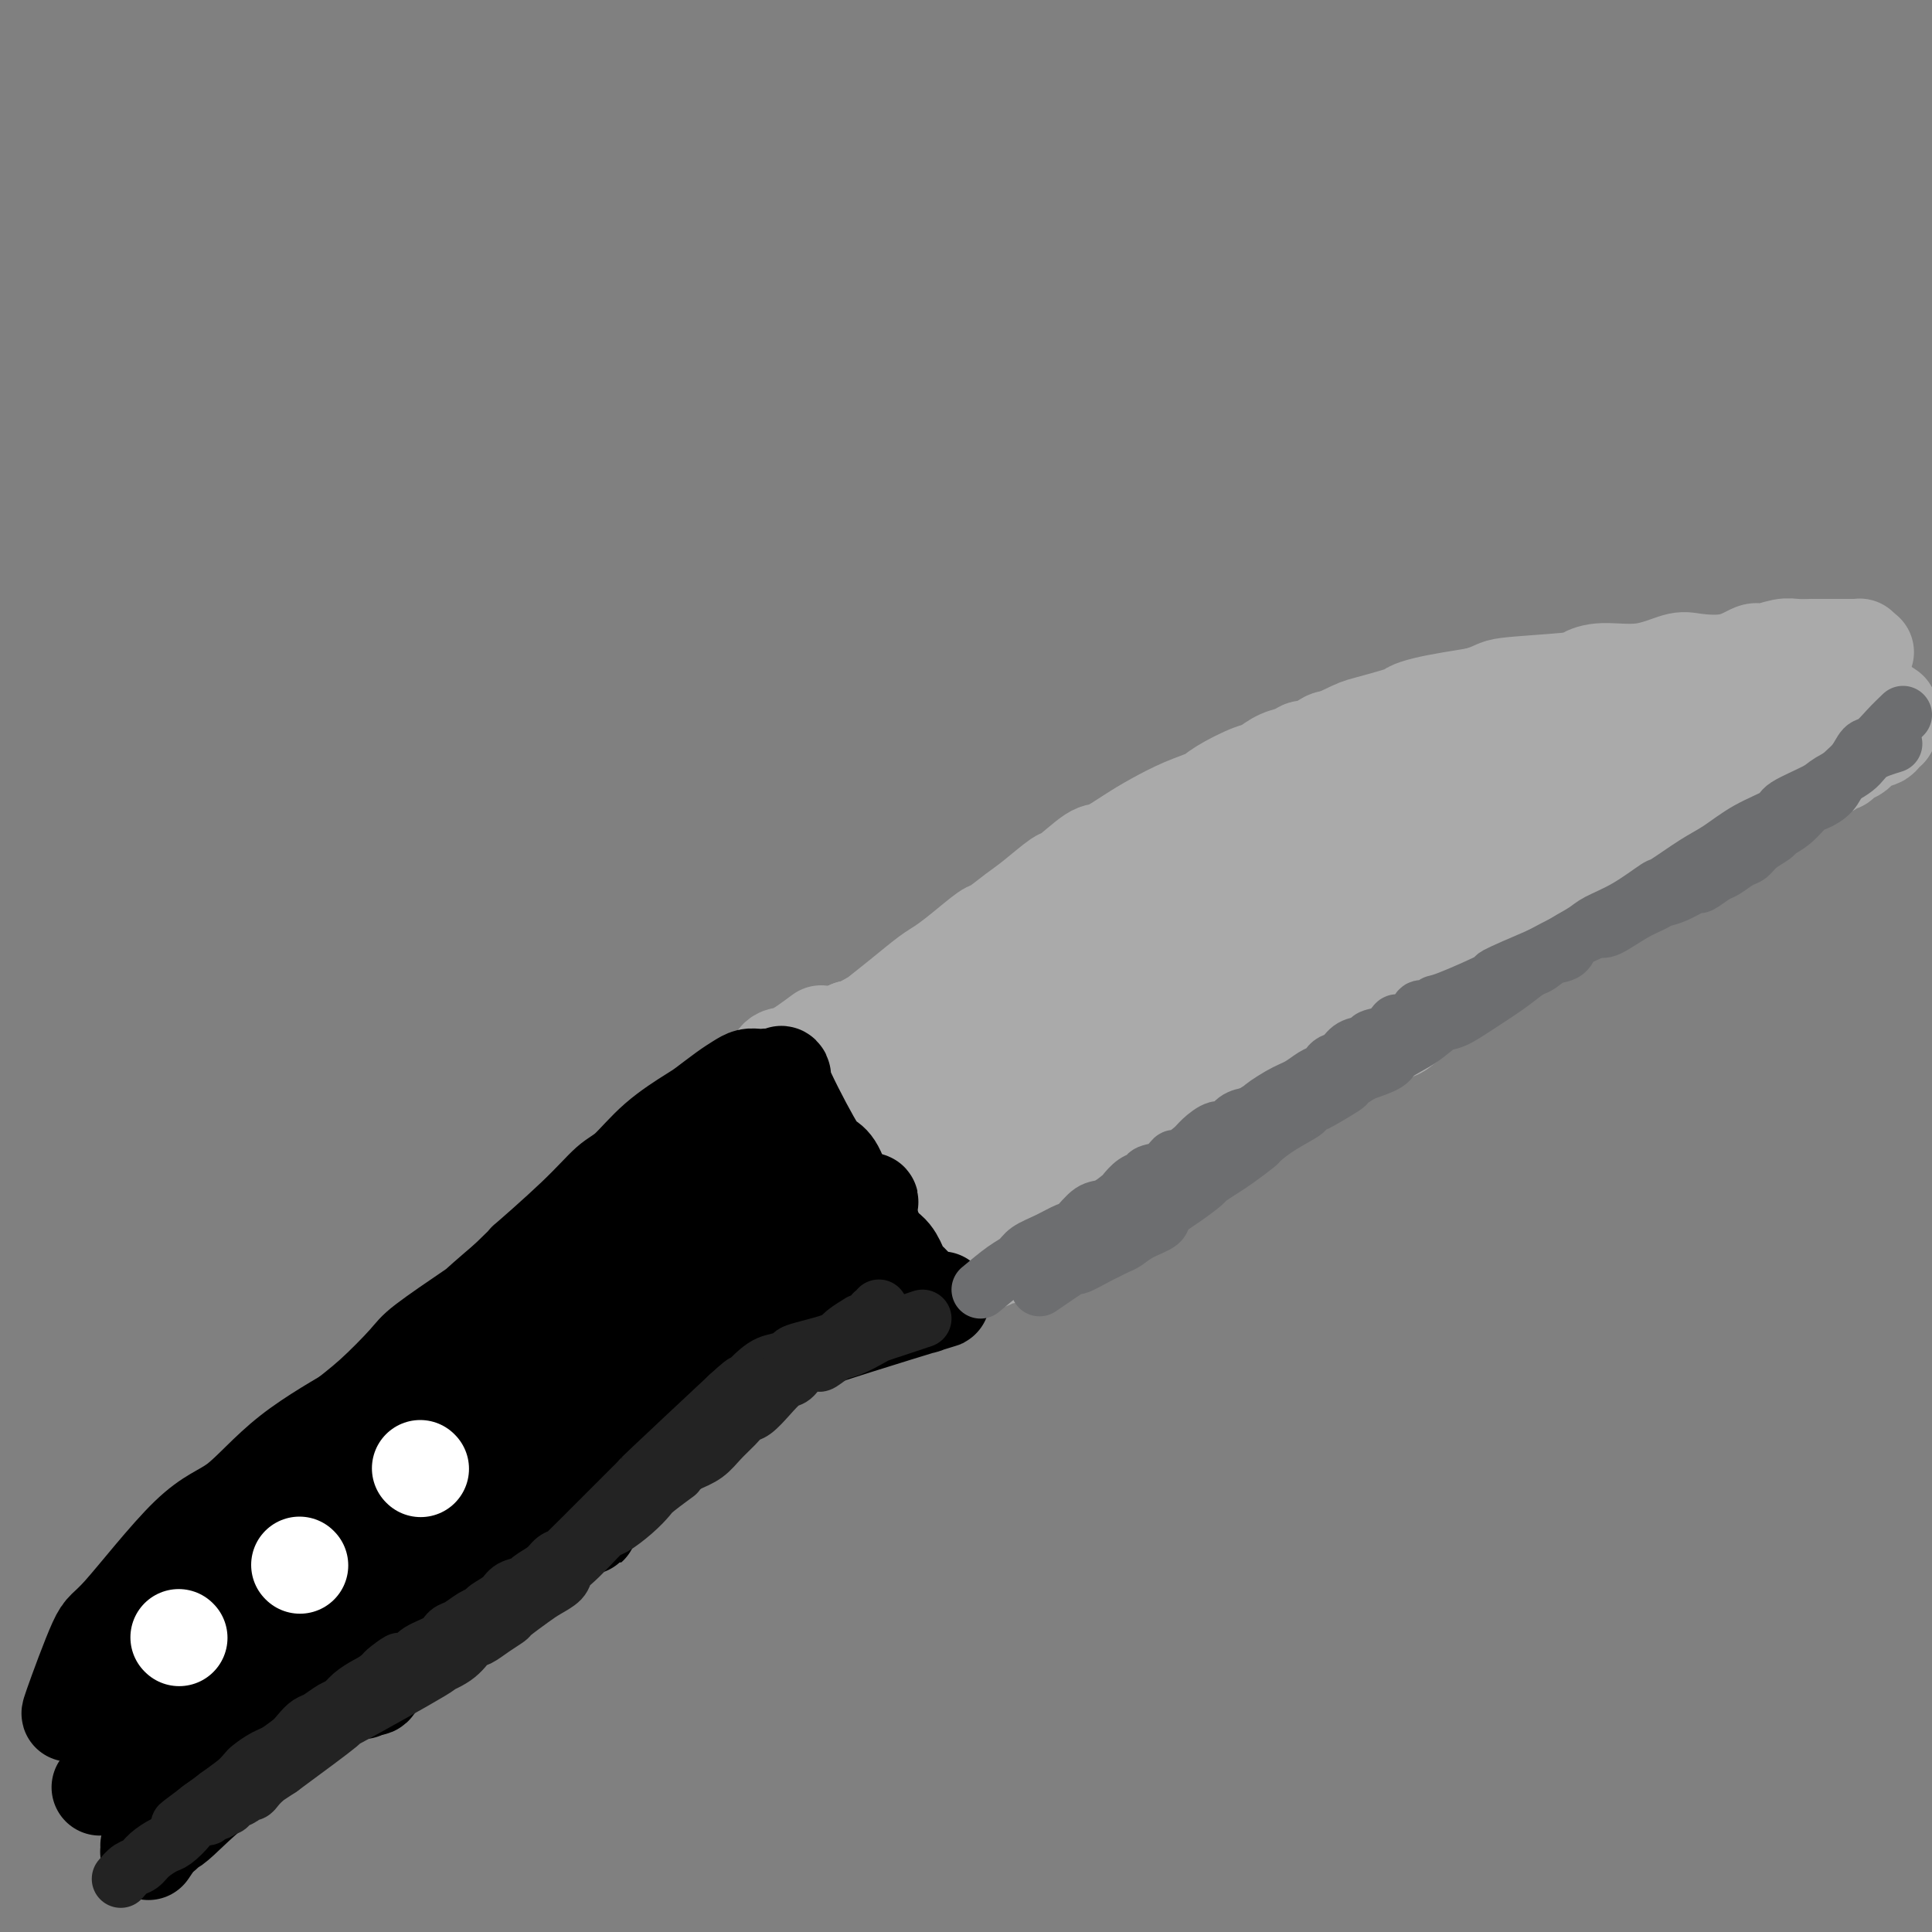 <svg viewBox='0 0 400 400' version='1.1' xmlns='http://www.w3.org/2000/svg' xmlns:xlink='http://www.w3.org/1999/xlink'><rect x="0" y="0" width="400" height="400" fill="#808080" stroke="none"/><g fill='none' stroke='#000000' stroke-width='20' stroke-linecap='round' stroke-linejoin='round'><path d='M235,182c-3.429,1.798 -6.859,3.596 -9,5c-2.141,1.404 -2.994,2.415 -6,4c-3.006,1.585 -8.166,3.744 -14,7c-5.834,3.256 -12.340,7.609 -16,10c-3.660,2.391 -4.472,2.820 -8,5c-3.528,2.180 -9.772,6.112 -16,10c-6.228,3.888 -12.442,7.731 -16,10c-3.558,2.269 -4.462,2.964 -9,6c-4.538,3.036 -12.710,8.412 -19,13c-6.290,4.588 -10.697,8.389 -16,13c-5.303,4.611 -11.503,10.034 -15,13c-3.497,2.966 -4.291,3.475 -7,6c-2.709,2.525 -7.332,7.066 -11,11c-3.668,3.934 -6.381,7.260 -8,9c-1.619,1.740 -2.146,1.895 -3,3c-0.854,1.105 -2.037,3.160 -3,5c-0.963,1.840 -1.708,3.464 -2,4c-0.292,0.536 -0.131,-0.015 0,0c0.131,0.015 0.231,0.597 0,1c-0.231,0.403 -0.794,0.629 -1,1c-0.206,0.371 -0.055,0.888 0,1c0.055,0.112 0.015,-0.180 0,0c-0.015,0.180 -0.004,0.833 0,1c0.004,0.167 0.001,-0.151 0,0c-0.001,0.151 -0.000,0.771 0,1c0.000,0.229 0.000,0.065 0,0c-0.000,-0.065 -0.000,-0.033 0,0'/><path d='M56,321c-0.898,2.376 -0.143,1.317 0,1c0.143,-0.317 -0.328,0.109 0,1c0.328,0.891 1.453,2.247 2,3c0.547,0.753 0.514,0.903 1,2c0.486,1.097 1.491,3.143 2,4c0.509,0.857 0.521,0.526 1,1c0.479,0.474 1.423,1.752 2,3c0.577,1.248 0.787,2.464 1,3c0.213,0.536 0.429,0.390 1,1c0.571,0.610 1.497,1.977 2,3c0.503,1.023 0.583,1.704 1,2c0.417,0.296 1.170,0.209 2,1c0.830,0.791 1.738,2.461 2,3c0.262,0.539 -0.122,-0.052 0,0c0.122,0.052 0.750,0.747 1,1c0.250,0.253 0.122,0.065 0,0c-0.122,-0.065 -0.239,-0.007 0,0c0.239,0.007 0.834,-0.037 1,0c0.166,0.037 -0.095,0.153 0,0c0.095,-0.153 0.548,-0.577 1,-1'/><path d='M76,349c2.063,1.230 1.722,-0.696 2,-2c0.278,-1.304 1.175,-1.987 3,-4c1.825,-2.013 4.579,-5.356 6,-7c1.421,-1.644 1.508,-1.591 3,-3c1.492,-1.409 4.387,-4.282 7,-7c2.613,-2.718 4.943,-5.281 8,-8c3.057,-2.719 6.840,-5.592 9,-7c2.160,-1.408 2.697,-1.349 5,-3c2.303,-1.651 6.373,-5.011 10,-8c3.627,-2.989 6.810,-5.605 11,-8c4.190,-2.395 9.386,-4.567 12,-6c2.614,-1.433 2.644,-2.127 5,-4c2.356,-1.873 7.036,-4.926 12,-8c4.964,-3.074 10.211,-6.171 13,-8c2.789,-1.829 3.118,-2.392 6,-4c2.882,-1.608 8.316,-4.263 13,-7c4.684,-2.737 8.619,-5.556 11,-7c2.381,-1.444 3.209,-1.511 5,-2c1.791,-0.489 4.547,-1.399 11,-4c6.453,-2.601 16.605,-6.892 21,-9c4.395,-2.108 3.034,-2.032 3,-2c-0.034,0.032 1.259,0.019 2,0c0.741,-0.019 0.930,-0.044 1,0c0.070,0.044 0.020,0.155 0,0c-0.020,-0.155 -0.010,-0.578 0,-1'/><path d='M255,230c6.656,-2.721 1.798,-0.523 0,0c-1.798,0.523 -0.534,-0.627 0,-1c0.534,-0.373 0.340,0.032 0,0c-0.340,-0.032 -0.826,-0.500 -1,-1c-0.174,-0.500 -0.037,-1.031 0,-2c0.037,-0.969 -0.028,-2.377 0,-3c0.028,-0.623 0.148,-0.460 0,-1c-0.148,-0.540 -0.564,-1.784 -1,-3c-0.436,-1.216 -0.892,-2.406 -1,-3c-0.108,-0.594 0.130,-0.592 0,-1c-0.130,-0.408 -0.630,-1.225 -1,-2c-0.370,-0.775 -0.610,-1.507 -1,-2c-0.390,-0.493 -0.931,-0.747 -1,-1c-0.069,-0.253 0.334,-0.504 0,-1c-0.334,-0.496 -1.406,-1.236 -2,-2c-0.594,-0.764 -0.709,-1.553 -1,-2c-0.291,-0.447 -0.756,-0.554 -1,-1c-0.244,-0.446 -0.265,-1.231 -1,-3c-0.735,-1.769 -2.182,-4.520 -3,-6c-0.818,-1.480 -1.008,-1.688 -1,-2c0.008,-0.312 0.212,-0.727 0,-1c-0.212,-0.273 -0.840,-0.402 -1,-1c-0.160,-0.598 0.149,-1.663 0,-2c-0.149,-0.337 -0.757,0.053 -1,0c-0.243,-0.053 -0.120,-0.550 0,-1c0.120,-0.450 0.238,-0.853 0,-1c-0.238,-0.147 -0.833,-0.040 -1,0c-0.167,0.040 0.095,0.011 0,0c-0.095,-0.011 -0.548,-0.006 -1,0'/><path d='M236,187c-2.725,-3.725 -2.037,-0.039 -3,2c-0.963,2.039 -3.578,2.431 -7,4c-3.422,1.569 -7.652,4.314 -10,6c-2.348,1.686 -2.816,2.314 -5,4c-2.184,1.686 -6.086,4.429 -11,8c-4.914,3.571 -10.839,7.969 -14,10c-3.161,2.031 -3.557,1.695 -7,4c-3.443,2.305 -9.935,7.249 -15,11c-5.065,3.751 -8.705,6.307 -14,10c-5.295,3.693 -12.245,8.524 -16,11c-3.755,2.476 -4.316,2.598 -7,5c-2.684,2.402 -7.493,7.082 -12,11c-4.507,3.918 -8.713,7.072 -11,9c-2.287,1.928 -2.657,2.630 -4,4c-1.343,1.370 -3.660,3.407 -5,5c-1.340,1.593 -1.701,2.742 -2,3c-0.299,0.258 -0.534,-0.376 -1,0c-0.466,0.376 -1.162,1.761 1,0c2.162,-1.761 7.182,-6.668 7,-7c-0.182,-0.332 -5.566,3.912 9,-7c14.566,-10.912 49.080,-36.978 64,-48c14.920,-11.022 10.245,-6.998 13,-8c2.755,-1.002 12.940,-7.028 21,-11c8.060,-3.972 13.994,-5.890 17,-7c3.006,-1.110 3.084,-1.411 5,-2c1.916,-0.589 5.670,-1.466 8,-2c2.330,-0.534 3.237,-0.724 1,1c-2.237,1.724 -7.619,5.362 -13,9'/><path d='M225,212c-5.804,3.627 -14.312,7.696 -17,9c-2.688,1.304 0.446,-0.155 -10,6c-10.446,6.155 -34.473,19.925 -45,26c-10.527,6.075 -7.556,4.453 -10,6c-2.444,1.547 -10.304,6.261 -16,10c-5.696,3.739 -9.229,6.503 -11,8c-1.771,1.497 -1.782,1.725 -2,2c-0.218,0.275 -0.644,0.595 -1,1c-0.356,0.405 -0.644,0.894 1,0c1.644,-0.894 5.219,-3.171 8,-5c2.781,-1.829 4.768,-3.210 10,-6c5.232,-2.790 13.709,-6.989 23,-12c9.291,-5.011 19.395,-10.835 25,-14c5.605,-3.165 6.710,-3.672 11,-6c4.290,-2.328 11.764,-6.476 18,-10c6.236,-3.524 11.232,-6.423 14,-8c2.768,-1.577 3.306,-1.833 4,-2c0.694,-0.167 1.544,-0.245 1,0c-0.544,0.245 -2.481,0.813 -7,3c-4.519,2.187 -11.622,5.993 -19,10c-7.378,4.007 -15.033,8.215 -23,13c-7.967,4.785 -16.245,10.148 -21,13c-4.755,2.852 -5.985,3.192 -10,6c-4.015,2.808 -10.813,8.084 -16,12c-5.187,3.916 -8.761,6.472 -11,8c-2.239,1.528 -3.141,2.027 -4,3c-0.859,0.973 -1.674,2.421 -2,3c-0.326,0.579 -0.163,0.290 0,0'/><path d='M115,288c-3.995,3.634 2.516,-0.281 10,-4c7.484,-3.719 15.941,-7.244 25,-12c9.059,-4.756 18.722,-10.744 24,-14c5.278,-3.256 6.172,-3.779 11,-7c4.828,-3.221 13.591,-9.139 21,-14c7.409,-4.861 13.464,-8.666 17,-11c3.536,-2.334 4.552,-3.198 7,-5c2.448,-1.802 6.328,-4.544 9,-6c2.672,-1.456 4.136,-1.628 3,-1c-1.136,0.628 -4.872,2.055 -9,4c-4.128,1.945 -8.648,4.409 -15,8c-6.352,3.591 -14.535,8.311 -19,11c-4.465,2.689 -5.213,3.349 -10,6c-4.787,2.651 -13.612,7.294 -21,12c-7.388,4.706 -13.338,9.477 -17,12c-3.662,2.523 -5.035,2.800 -8,5c-2.965,2.200 -7.520,6.324 -12,10c-4.480,3.676 -8.884,6.904 -10,8c-1.116,1.096 1.057,0.060 1,0c-0.057,-0.060 -2.344,0.855 1,-1c3.344,-1.855 12.318,-6.482 20,-11c7.682,-4.518 14.071,-8.929 21,-14c6.929,-5.071 14.398,-10.804 19,-14c4.602,-3.196 6.337,-3.857 11,-7c4.663,-3.143 12.256,-8.769 18,-13c5.744,-4.231 9.641,-7.066 12,-9c2.359,-1.934 3.179,-2.967 4,-4'/><path d='M228,217c10.209,-7.504 3.730,-2.764 1,-1c-2.730,1.764 -1.712,0.551 -3,1c-1.288,0.449 -4.883,2.560 -8,4c-3.117,1.440 -5.756,2.209 -12,5c-6.244,2.791 -16.094,7.605 -27,14c-10.906,6.395 -22.870,14.371 -30,19c-7.130,4.629 -9.428,5.909 -16,10c-6.572,4.091 -17.418,10.991 -26,17c-8.582,6.009 -14.899,11.126 -21,16c-6.101,4.874 -11.987,9.504 -15,12c-3.013,2.496 -3.153,2.859 -4,4c-0.847,1.141 -2.400,3.060 -3,4c-0.600,0.940 -0.247,0.902 0,1c0.247,0.098 0.389,0.333 1,0c0.611,-0.333 1.691,-1.235 3,-2c1.309,-0.765 2.845,-1.392 7,-4c4.155,-2.608 10.928,-7.196 15,-10c4.072,-2.804 5.443,-3.824 8,-6c2.557,-2.176 6.299,-5.507 15,-13c8.701,-7.493 22.362,-19.149 28,-24c5.638,-4.851 3.252,-2.896 2,-2c-1.252,0.896 -1.369,0.734 -2,1c-0.631,0.266 -1.774,0.961 -5,3c-3.226,2.039 -8.535,5.421 -14,10c-5.465,4.579 -11.086,10.354 -15,14c-3.914,3.646 -6.121,5.163 -10,9c-3.879,3.837 -9.429,9.995 -14,15c-4.571,5.005 -8.163,8.859 -10,11c-1.837,2.141 -1.918,2.571 -2,3'/><path d='M71,328c-8.178,8.614 -3.122,4.149 -2,3c1.122,-1.149 -1.691,1.018 0,0c1.691,-1.018 7.886,-5.220 14,-10c6.114,-4.780 12.146,-10.138 19,-16c6.854,-5.862 14.532,-12.227 19,-16c4.468,-3.773 5.728,-4.952 9,-8c3.272,-3.048 8.555,-7.963 12,-11c3.445,-3.037 5.052,-4.196 6,-5c0.948,-0.804 1.238,-1.254 1,-1c-0.238,0.254 -1.003,1.211 -2,2c-0.997,0.789 -2.227,1.408 -6,4c-3.773,2.592 -10.090,7.155 -17,13c-6.910,5.845 -14.413,12.970 -19,17c-4.587,4.030 -6.257,4.964 -11,9c-4.743,4.036 -12.559,11.173 -18,16c-5.441,4.827 -8.508,7.344 -10,9c-1.492,1.656 -1.409,2.451 -2,3c-0.591,0.549 -1.857,0.851 -2,1c-0.143,0.149 0.838,0.143 1,0c0.162,-0.143 -0.495,-0.423 4,-5c4.495,-4.577 14.141,-13.451 18,-17c3.859,-3.549 1.929,-1.775 0,0'/></g>
<g fill='none' stroke='#AAAAAA' stroke-width='20' stroke-linecap='round' stroke-linejoin='round'><path d='M239,177c1.181,-0.758 2.362,-1.516 3,-2c0.638,-0.484 0.734,-0.693 1,-1c0.266,-0.307 0.704,-0.711 1,-1c0.296,-0.289 0.451,-0.463 1,-1c0.549,-0.537 1.493,-1.439 2,-2c0.507,-0.561 0.577,-0.783 1,-1c0.423,-0.217 1.200,-0.429 2,-1c0.800,-0.571 1.623,-1.501 2,-2c0.377,-0.499 0.309,-0.566 1,-1c0.691,-0.434 2.141,-1.233 3,-2c0.859,-0.767 1.126,-1.500 2,-2c0.874,-0.500 2.356,-0.765 3,-1c0.644,-0.235 0.451,-0.439 1,-1c0.549,-0.561 1.841,-1.479 3,-2c1.159,-0.521 2.185,-0.646 3,-1c0.815,-0.354 1.417,-0.939 2,-1c0.583,-0.061 1.145,0.401 2,0c0.855,-0.401 2.002,-1.664 3,-2c0.998,-0.336 1.846,0.256 3,0c1.154,-0.256 2.616,-1.359 4,-2c1.384,-0.641 2.692,-0.821 4,-1'/><path d='M286,150c4.299,-1.592 1.047,-0.072 1,0c-0.047,0.072 3.113,-1.304 5,-2c1.887,-0.696 2.502,-0.712 4,-1c1.498,-0.288 3.880,-0.847 5,-1c1.120,-0.153 0.978,0.099 2,0c1.022,-0.099 3.210,-0.548 5,-1c1.790,-0.452 3.184,-0.906 4,-1c0.816,-0.094 1.056,0.172 2,0c0.944,-0.172 2.593,-0.782 4,-1c1.407,-0.218 2.573,-0.045 4,0c1.427,0.045 3.115,-0.040 4,0c0.885,0.040 0.967,0.203 2,0c1.033,-0.203 3.016,-0.772 5,-1c1.984,-0.228 3.970,-0.114 5,0c1.030,0.114 1.104,0.227 2,0c0.896,-0.227 2.613,-0.793 4,-1c1.387,-0.207 2.443,-0.056 4,0c1.557,0.056 3.614,0.018 4,0c0.386,-0.018 -0.900,-0.015 2,0c2.900,0.015 9.987,0.041 13,0c3.013,-0.041 1.953,-0.150 3,0c1.047,0.150 4.202,0.560 6,1c1.798,0.440 2.240,0.910 3,1c0.760,0.090 1.839,-0.200 3,0c1.161,0.200 2.404,0.889 3,1c0.596,0.111 0.545,-0.355 1,0c0.455,0.355 1.416,1.530 2,2c0.584,0.470 0.792,0.235 1,0'/><path d='M389,146c3.105,1.001 1.368,1.004 1,1c-0.368,-0.004 0.633,-0.015 1,0c0.367,0.015 0.098,0.056 0,0c-0.098,-0.056 -0.026,-0.207 0,0c0.026,0.207 0.007,0.774 0,1c-0.007,0.226 -0.002,0.112 0,0c0.002,-0.112 0.001,-0.223 0,0c-0.001,0.223 -0.000,0.778 0,1c0.000,0.222 0.000,0.111 0,0'/><path d='M391,149c0.309,0.405 0.083,-0.084 0,0c-0.083,0.084 -0.022,0.741 0,1c0.022,0.259 0.006,0.121 0,0c-0.006,-0.121 -0.002,-0.225 0,0c0.002,0.225 0.000,0.779 0,1c-0.000,0.221 -0.000,0.111 0,0'/><path d='M391,151c-0.016,0.310 -0.056,0.086 0,0c0.056,-0.086 0.208,-0.033 0,0c-0.208,0.033 -0.776,0.047 -1,0c-0.224,-0.047 -0.105,-0.153 0,0c0.105,0.153 0.197,0.566 0,1c-0.197,0.434 -0.682,0.890 -1,1c-0.318,0.110 -0.470,-0.125 -1,0c-0.530,0.125 -1.437,0.612 -2,1c-0.563,0.388 -0.781,0.678 -1,1c-0.219,0.322 -0.439,0.678 -1,1c-0.561,0.322 -1.463,0.611 -2,1c-0.537,0.389 -0.708,0.879 -1,1c-0.292,0.121 -0.706,-0.127 -1,0c-0.294,0.127 -0.469,0.630 -1,1c-0.531,0.370 -1.419,0.606 -2,1c-0.581,0.394 -0.855,0.947 -1,1c-0.145,0.053 -0.162,-0.393 -1,0c-0.838,0.393 -2.498,1.627 -3,2c-0.502,0.373 0.154,-0.113 -2,1c-2.154,1.113 -7.119,3.826 -9,5c-1.881,1.174 -0.680,0.810 -1,1c-0.320,0.190 -2.163,0.936 -6,3c-3.837,2.064 -9.668,5.447 -14,8c-4.332,2.553 -7.166,4.277 -10,6'/><path d='M330,187c-9.996,5.735 -4.485,2.073 -3,1c1.485,-1.073 -1.057,0.443 -2,1c-0.943,0.557 -0.289,0.154 -2,1c-1.711,0.846 -5.788,2.942 -9,5c-3.212,2.058 -5.559,4.080 -7,5c-1.441,0.920 -1.976,0.738 -3,1c-1.024,0.262 -2.536,0.967 -4,2c-1.464,1.033 -2.880,2.394 -4,3c-1.120,0.606 -1.942,0.458 -3,1c-1.058,0.542 -2.350,1.774 -4,3c-1.650,1.226 -3.659,2.446 -5,3c-1.341,0.554 -2.015,0.442 -3,1c-0.985,0.558 -2.280,1.785 -4,3c-1.720,1.215 -3.865,2.419 -5,3c-1.135,0.581 -1.261,0.539 -2,1c-0.739,0.461 -2.093,1.426 -3,2c-0.907,0.574 -1.367,0.757 -2,1c-0.633,0.243 -1.437,0.546 -2,1c-0.563,0.454 -0.883,1.060 -1,1c-0.117,-0.060 -0.032,-0.785 0,-1c0.032,-0.215 0.009,0.082 0,0c-0.009,-0.082 -0.005,-0.541 0,-1'/><path d='M262,224c-10.750,5.274 -3.625,-0.042 -1,-2c2.625,-1.958 0.750,-0.560 0,0c-0.750,0.560 -0.375,0.280 0,0'/><path d='M249,169c-1.163,1.108 -2.327,2.216 -4,3c-1.673,0.784 -3.856,1.243 -5,2c-1.144,0.757 -1.248,1.811 -3,3c-1.752,1.189 -5.153,2.513 -8,4c-2.847,1.487 -5.140,3.138 -8,5c-2.860,1.862 -6.286,3.934 -8,5c-1.714,1.066 -1.717,1.125 -3,2c-1.283,0.875 -3.848,2.565 -6,4c-2.152,1.435 -3.893,2.615 -6,4c-2.107,1.385 -4.582,2.974 -6,4c-1.418,1.026 -1.780,1.489 -3,2c-1.220,0.511 -3.300,1.069 -5,2c-1.700,0.931 -3.021,2.236 -4,3c-0.979,0.764 -1.616,0.986 -2,1c-0.384,0.014 -0.515,-0.182 -1,0c-0.485,0.182 -1.323,0.741 -2,1c-0.677,0.259 -1.193,0.217 -1,0c0.193,-0.217 1.097,-0.608 2,-1'/><path d='M176,213c-11.308,6.940 -3.078,2.288 1,0c4.078,-2.288 4.003,-2.214 5,-3c0.997,-0.786 3.066,-2.432 5,-4c1.934,-1.568 3.734,-3.059 5,-4c1.266,-0.941 1.998,-1.333 3,-2c1.002,-0.667 2.275,-1.608 4,-3c1.725,-1.392 3.902,-3.236 5,-4c1.098,-0.764 1.117,-0.450 2,-1c0.883,-0.550 2.632,-1.966 4,-3c1.368,-1.034 2.356,-1.686 4,-3c1.644,-1.314 3.944,-3.289 5,-4c1.056,-0.711 0.868,-0.157 2,-1c1.132,-0.843 3.586,-3.083 5,-4c1.414,-0.917 1.790,-0.511 3,-1c1.210,-0.489 3.255,-1.873 5,-3c1.745,-1.127 3.191,-1.997 5,-3c1.809,-1.003 3.980,-2.137 6,-3c2.020,-0.863 3.890,-1.454 5,-2c1.110,-0.546 1.461,-1.048 3,-2c1.539,-0.952 4.265,-2.353 6,-3c1.735,-0.647 2.477,-0.541 6,-2c3.523,-1.459 9.827,-4.485 13,-6c3.173,-1.515 3.214,-1.519 5,-2c1.786,-0.481 5.315,-1.438 7,-2c1.685,-0.562 1.524,-0.728 2,-1c0.476,-0.272 1.590,-0.650 3,-1c1.410,-0.350 3.117,-0.671 5,-1c1.883,-0.329 3.941,-0.664 6,-1'/><path d='M306,144c4.244,-1.332 3.353,-1.661 6,-2c2.647,-0.339 8.831,-0.687 12,-1c3.169,-0.313 3.324,-0.592 4,-1c0.676,-0.408 1.873,-0.944 4,-1c2.127,-0.056 5.183,0.370 8,0c2.817,-0.370 5.396,-1.534 7,-2c1.604,-0.466 2.232,-0.234 4,0c1.768,0.234 4.674,0.469 7,0c2.326,-0.469 4.071,-1.642 5,-2c0.929,-0.358 1.042,0.100 2,0c0.958,-0.100 2.760,-0.759 4,-1c1.240,-0.241 1.918,-0.065 3,0c1.082,0.065 2.566,0.017 3,0c0.434,-0.017 -0.184,-0.005 0,0c0.184,0.005 1.170,0.001 2,0c0.830,-0.001 1.504,-0.000 2,0c0.496,0.000 0.812,-0.001 1,0c0.188,0.001 0.246,0.003 1,0c0.754,-0.003 2.202,-0.011 3,0c0.798,0.011 0.946,0.041 1,0c0.054,-0.041 0.016,-0.155 0,0c-0.016,0.155 -0.008,0.577 0,1'/><path d='M385,135c2.478,0.108 0.675,-0.121 0,0c-0.675,0.121 -0.220,0.592 0,1c0.220,0.408 0.204,0.753 0,1c-0.204,0.247 -0.596,0.396 -1,1c-0.404,0.604 -0.819,1.664 -1,2c-0.181,0.336 -0.128,-0.054 -1,1c-0.872,1.054 -2.668,3.550 -4,5c-1.332,1.450 -2.200,1.855 -4,3c-1.800,1.145 -4.532,3.032 -7,5c-2.468,1.968 -4.671,4.017 -7,6c-2.329,1.983 -4.786,3.901 -6,5c-1.214,1.099 -1.187,1.378 -2,2c-0.813,0.622 -2.466,1.588 -4,3c-1.534,1.412 -2.950,3.271 -4,4c-1.050,0.729 -1.733,0.327 -3,1c-1.267,0.673 -3.118,2.419 -5,4c-1.882,1.581 -3.796,2.995 -5,4c-1.204,1.005 -1.700,1.601 -2,2c-0.300,0.399 -0.406,0.601 -5,4c-4.594,3.399 -13.676,9.994 -18,13c-4.324,3.006 -3.892,2.423 -5,3c-1.108,0.577 -3.758,2.314 -6,4c-2.242,1.686 -4.076,3.322 -5,4c-0.924,0.678 -0.938,0.398 -2,1c-1.062,0.602 -3.170,2.085 -5,3c-1.830,0.915 -3.380,1.261 -5,2c-1.620,0.739 -3.310,1.869 -5,3'/><path d='M273,222c-11.107,7.453 -3.373,2.087 -2,1c1.373,-1.087 -3.613,2.106 -7,4c-3.387,1.894 -5.173,2.489 -6,3c-0.827,0.511 -0.695,0.937 -2,2c-1.305,1.063 -4.048,2.763 -6,4c-1.952,1.237 -3.114,2.012 -5,3c-1.886,0.988 -4.495,2.189 -6,3c-1.505,0.811 -1.906,1.231 -3,2c-1.094,0.769 -2.880,1.887 -5,3c-2.120,1.113 -4.575,2.220 -6,3c-1.425,0.780 -1.820,1.232 -3,2c-1.180,0.768 -3.146,1.851 -5,3c-1.854,1.149 -3.596,2.364 -5,3c-1.404,0.636 -2.471,0.692 -3,1c-0.529,0.308 -0.520,0.868 -1,1c-0.480,0.132 -1.450,-0.162 -2,0c-0.550,0.162 -0.678,0.781 -1,1c-0.322,0.219 -0.836,0.039 -1,0c-0.164,-0.039 0.021,0.064 0,0c-0.021,-0.064 -0.250,-0.293 0,-1c0.250,-0.707 0.977,-1.891 1,-2c0.023,-0.109 -0.658,0.855 0,0c0.658,-0.855 2.657,-3.531 5,-6c2.343,-2.469 5.031,-4.731 9,-8c3.969,-3.269 9.218,-7.546 12,-10c2.782,-2.454 3.095,-3.084 6,-5c2.905,-1.916 8.401,-5.119 13,-8c4.599,-2.881 8.299,-5.441 12,-8'/><path d='M262,213c7.551,-5.318 4.929,-3.112 7,-4c2.071,-0.888 8.834,-4.869 14,-8c5.166,-3.131 8.736,-5.413 13,-8c4.264,-2.587 9.222,-5.478 12,-7c2.778,-1.522 3.374,-1.676 6,-3c2.626,-1.324 7.280,-3.820 11,-6c3.720,-2.180 6.505,-4.045 10,-6c3.495,-1.955 7.701,-4.001 10,-5c2.299,-0.999 2.691,-0.950 5,-2c2.309,-1.050 6.535,-3.198 10,-5c3.465,-1.802 6.170,-3.257 8,-4c1.830,-0.743 2.784,-0.773 4,-1c1.216,-0.227 2.694,-0.650 4,-1c1.306,-0.350 2.439,-0.627 3,-1c0.561,-0.373 0.548,-0.842 1,-1c0.452,-0.158 1.369,-0.003 2,0c0.631,0.003 0.976,-0.144 1,0c0.024,0.144 -0.275,0.580 -1,1c-0.725,0.420 -1.877,0.823 -1,0c0.877,-0.823 3.784,-2.874 -7,1c-10.784,3.874 -35.261,13.673 -46,18c-10.739,4.327 -7.742,3.181 -13,6c-5.258,2.819 -18.770,9.601 -26,13c-7.230,3.399 -8.177,3.415 -13,6c-4.823,2.585 -13.521,7.739 -21,12c-7.479,4.261 -13.740,7.631 -20,11'/><path d='M235,219c-13.822,7.113 -8.378,3.896 -10,5c-1.622,1.104 -10.311,6.531 -16,10c-5.689,3.469 -8.379,4.981 -11,6c-2.621,1.019 -5.172,1.544 -6,2c-0.828,0.456 0.067,0.842 0,1c-0.067,0.158 -1.094,0.088 -1,0c0.094,-0.088 1.311,-0.195 1,0c-0.311,0.195 -2.148,0.693 0,-1c2.148,-1.693 8.283,-5.578 12,-8c3.717,-2.422 5.016,-3.383 10,-7c4.984,-3.617 13.654,-9.892 23,-16c9.346,-6.108 19.369,-12.050 24,-15c4.631,-2.950 3.869,-2.907 11,-7c7.131,-4.093 22.153,-12.323 31,-17c8.847,-4.677 11.517,-5.802 14,-7c2.483,-1.198 4.778,-2.470 6,-3c1.222,-0.530 1.373,-0.319 5,-2c3.627,-1.681 10.732,-5.254 15,-7c4.268,-1.746 5.699,-1.666 -2,1c-7.699,2.666 -24.527,7.919 -33,11c-8.473,3.081 -8.591,3.991 -16,8c-7.409,4.009 -22.110,11.116 -30,15c-7.890,3.884 -8.970,4.546 -15,8c-6.030,3.454 -17.008,9.701 -26,15c-8.992,5.299 -15.996,9.649 -23,14'/><path d='M198,225c-18.313,9.959 -9.094,4.855 -9,5c0.094,0.145 -8.937,5.537 -13,8c-4.063,2.463 -3.159,1.995 -3,2c0.159,0.005 -0.426,0.483 0,0c0.426,-0.483 1.864,-1.926 3,-3c1.136,-1.074 1.969,-1.780 6,-5c4.031,-3.220 11.258,-8.956 18,-14c6.742,-5.044 12.997,-9.397 20,-14c7.003,-4.603 14.753,-9.457 19,-12c4.247,-2.543 4.992,-2.773 9,-5c4.008,-2.227 11.278,-6.449 18,-10c6.722,-3.551 12.895,-6.432 16,-8c3.105,-1.568 3.142,-1.823 6,-3c2.858,-1.177 8.538,-3.277 13,-5c4.462,-1.723 7.708,-3.071 11,-4c3.292,-0.929 6.632,-1.440 8,-2c1.368,-0.560 0.765,-1.167 3,-2c2.235,-0.833 7.308,-1.890 1,0c-6.308,1.890 -23.997,6.726 -32,9c-8.003,2.274 -6.319,1.986 -16,7c-9.681,5.014 -30.728,15.330 -44,22c-13.272,6.670 -18.769,9.693 -25,13c-6.231,3.307 -13.197,6.897 -19,10c-5.803,3.103 -10.442,5.718 -13,7c-2.558,1.282 -3.035,1.230 -5,2c-1.965,0.770 -5.419,2.363 -7,3c-1.581,0.637 -1.291,0.319 -1,0'/><path d='M162,226c-17.621,8.803 -4.674,2.309 0,0c4.674,-2.309 1.075,-0.433 0,0c-1.075,0.433 0.374,-0.579 1,-1c0.626,-0.421 0.428,-0.253 2,-1c1.572,-0.747 4.913,-2.411 10,-5c5.087,-2.589 11.920,-6.105 16,-8c4.080,-1.895 5.406,-2.170 10,-4c4.594,-1.830 12.457,-5.215 19,-8c6.543,-2.785 11.767,-4.971 17,-7c5.233,-2.029 10.474,-3.903 13,-5c2.526,-1.097 2.337,-1.418 4,-2c1.663,-0.582 5.179,-1.426 7,-2c1.821,-0.574 1.949,-0.878 2,-1c0.051,-0.122 0.026,-0.061 0,0'/><path d='M170,214c-2.244,1.664 -4.488,3.327 -6,4c-1.512,0.673 -2.293,0.355 -3,1c-0.707,0.645 -1.341,2.253 -2,3c-0.659,0.747 -1.343,0.633 -2,1c-0.657,0.367 -1.288,1.214 -2,2c-0.712,0.786 -1.504,1.512 -2,2c-0.496,0.488 -0.695,0.737 -1,1c-0.305,0.263 -0.716,0.541 -1,1c-0.284,0.459 -0.443,1.101 0,1c0.443,-0.101 1.486,-0.944 2,-1c0.514,-0.056 0.498,0.676 3,0c2.502,-0.676 7.522,-2.759 13,-5c5.478,-2.241 11.414,-4.639 15,-6c3.586,-1.361 4.821,-1.685 8,-3c3.179,-1.315 8.302,-3.619 12,-5c3.698,-1.381 5.970,-1.838 7,-2c1.030,-0.162 0.816,-0.030 1,0c0.184,0.030 0.766,-0.042 1,0c0.234,0.042 0.121,0.199 -2,2c-2.121,1.801 -6.251,5.246 -11,9c-4.749,3.754 -10.117,7.818 -13,10c-2.883,2.182 -3.282,2.484 -6,4c-2.718,1.516 -7.754,4.246 -10,6c-2.246,1.754 -1.701,2.531 -2,3c-0.299,0.469 -1.441,0.631 -2,1c-0.559,0.369 -0.535,0.946 0,1c0.535,0.054 1.581,-0.413 3,-1c1.419,-0.587 3.209,-1.293 5,-2'/><path d='M175,241c3.094,-1.663 6.830,-4.320 12,-7c5.170,-2.680 11.774,-5.384 15,-7c3.226,-1.616 3.075,-2.145 5,-3c1.925,-0.855 5.928,-2.037 8,-3c2.072,-0.963 2.213,-1.706 2,-2c-0.213,-0.294 -0.780,-0.139 -1,0c-0.220,0.139 -0.093,0.260 -2,2c-1.907,1.740 -5.849,5.097 -10,8c-4.151,2.903 -8.512,5.353 -11,7c-2.488,1.647 -3.105,2.492 -5,4c-1.895,1.508 -5.070,3.680 -7,5c-1.930,1.320 -2.617,1.790 -3,2c-0.383,0.210 -0.462,0.161 0,0c0.462,-0.161 1.465,-0.432 3,-1c1.535,-0.568 3.604,-1.432 7,-3c3.396,-1.568 8.120,-3.840 11,-5c2.880,-1.160 3.915,-1.207 6,-2c2.085,-0.793 5.220,-2.333 8,-4c2.780,-1.667 5.206,-3.460 5,-3c-0.206,0.460 -3.043,3.175 -5,5c-1.957,1.825 -3.034,2.760 -5,4c-1.966,1.240 -4.820,2.785 -8,5c-3.180,2.215 -6.688,5.099 -7,6c-0.312,0.901 2.570,-0.180 4,-1c1.430,-0.820 1.409,-1.377 3,-2c1.591,-0.623 4.796,-1.311 8,-2'/><path d='M208,244c4.255,-1.408 7.394,-2.430 9,-3c1.606,-0.570 1.680,-0.690 3,-1c1.320,-0.310 3.886,-0.810 5,-1c1.114,-0.190 0.777,-0.068 1,0c0.223,0.068 1.006,0.083 1,0c-0.006,-0.083 -0.800,-0.264 -1,0c-0.200,0.264 0.193,0.975 -1,2c-1.193,1.025 -3.974,2.365 -7,4c-3.026,1.635 -6.299,3.564 -9,5c-2.701,1.436 -4.829,2.379 -6,3c-1.171,0.621 -1.383,0.922 -2,1c-0.617,0.078 -1.639,-0.065 -2,0c-0.361,0.065 -0.061,0.340 1,0c1.061,-0.340 2.882,-1.293 4,-2c1.118,-0.707 1.532,-1.166 3,-2c1.468,-0.834 3.988,-2.043 6,-3c2.012,-0.957 3.516,-1.664 4,-2c0.484,-0.336 -0.050,-0.303 1,-1c1.050,-0.697 3.685,-2.123 1,-1c-2.685,1.123 -10.689,4.796 -14,6c-3.311,1.204 -1.930,-0.060 -3,0c-1.070,0.060 -4.591,1.446 -6,2c-1.409,0.554 -0.704,0.277 0,0'/></g>
<g fill='none' stroke='#000000' stroke-width='20' stroke-linecap='round' stroke-linejoin='round'><path d='M154,231c-2.393,1.696 -4.786,3.392 -6,4c-1.214,0.608 -1.248,0.128 -4,2c-2.752,1.872 -8.222,6.097 -11,8c-2.778,1.903 -2.863,1.483 -5,3c-2.137,1.517 -6.326,4.972 -10,8c-3.674,3.028 -6.834,5.629 -10,8c-3.166,2.371 -6.338,4.514 -10,7c-3.662,2.486 -7.814,5.317 -10,7c-2.186,1.683 -2.406,2.218 -4,4c-1.594,1.782 -4.562,4.810 -7,7c-2.438,2.190 -4.344,3.543 -6,5c-1.656,1.457 -3.060,3.020 -4,4c-0.940,0.980 -1.416,1.378 -2,2c-0.584,0.622 -1.275,1.469 -2,2c-0.725,0.531 -1.485,0.747 -2,1c-0.515,0.253 -0.783,0.542 -1,1c-0.217,0.458 -0.381,1.085 0,1c0.381,-0.085 1.306,-0.883 2,-1c0.694,-0.117 1.158,0.446 3,-1c1.842,-1.446 5.063,-4.901 7,-7c1.937,-2.099 2.591,-2.841 5,-5c2.409,-2.159 6.572,-5.735 10,-9c3.428,-3.265 6.122,-6.219 9,-9c2.878,-2.781 5.939,-5.391 9,-8'/><path d='M105,265c6.589,-6.345 3.060,-3.206 4,-4c0.940,-0.794 6.349,-5.519 10,-9c3.651,-3.481 5.543,-5.719 7,-7c1.457,-1.281 2.480,-1.607 4,-3c1.520,-1.393 3.538,-3.854 6,-6c2.462,-2.146 5.370,-3.976 7,-5c1.630,-1.024 1.983,-1.241 3,-2c1.017,-0.759 2.698,-2.060 4,-3c1.302,-0.940 2.226,-1.520 3,-2c0.774,-0.480 1.397,-0.859 2,-1c0.603,-0.141 1.186,-0.045 2,0c0.814,0.045 1.860,0.039 2,0c0.140,-0.039 -0.626,-0.113 0,0c0.626,0.113 2.643,0.411 3,0c0.357,-0.411 -0.945,-1.533 0,1c0.945,2.533 4.137,8.720 6,12c1.863,3.280 2.396,3.652 3,4c0.604,0.348 1.278,0.671 2,2c0.722,1.329 1.492,3.666 2,5c0.508,1.334 0.754,1.667 1,2'/><path d='M176,249c2.426,4.546 1.490,2.912 2,3c0.510,0.088 2.465,1.897 3,3c0.535,1.103 -0.351,1.500 0,2c0.351,0.500 1.938,1.102 3,2c1.062,0.898 1.599,2.091 2,3c0.401,0.909 0.667,1.535 1,2c0.333,0.465 0.733,0.768 1,1c0.267,0.232 0.399,0.391 1,1c0.601,0.609 1.670,1.668 2,2c0.330,0.332 -0.078,-0.064 0,0c0.078,0.064 0.642,0.587 1,1c0.358,0.413 0.509,0.717 0,1c-0.509,0.283 -1.678,0.547 0,0c1.678,-0.547 6.205,-1.903 0,0c-6.205,1.903 -23.140,7.067 -31,10c-7.860,2.933 -6.644,3.635 -5,3c1.644,-0.635 3.717,-2.607 -7,3c-10.717,5.607 -34.223,18.791 -44,24c-9.777,5.209 -5.825,2.441 -5,2c0.825,-0.441 -1.479,1.445 -4,3c-2.521,1.555 -5.261,2.777 -8,4'/><path d='M88,319c-12.276,7.541 -6.466,6.894 -5,7c1.466,0.106 -1.410,0.965 -3,2c-1.590,1.035 -1.893,2.247 -3,4c-1.107,1.753 -3.019,4.049 -4,5c-0.981,0.951 -1.031,0.558 -2,2c-0.969,1.442 -2.859,4.720 -4,6c-1.141,1.280 -1.535,0.562 -2,1c-0.465,0.438 -1.000,2.031 -2,3c-1.000,0.969 -2.464,1.313 -3,2c-0.536,0.687 -0.145,1.716 0,2c0.145,0.284 0.045,-0.178 0,0c-0.045,0.178 -0.034,0.997 0,1c0.034,0.003 0.093,-0.811 0,-1c-0.093,-0.189 -0.337,0.245 1,-1c1.337,-1.245 4.254,-4.170 8,-8c3.746,-3.830 8.319,-8.566 14,-14c5.681,-5.434 12.468,-11.566 14,-13c1.532,-1.434 -2.190,1.830 7,-6c9.190,-7.830 31.293,-26.753 41,-35c9.707,-8.247 7.017,-5.816 11,-8c3.983,-2.184 14.638,-8.981 19,-12c4.362,-3.019 2.431,-2.259 2,-2c-0.431,0.259 0.637,0.018 1,0c0.363,-0.018 0.021,0.187 0,0c-0.021,-0.187 0.280,-0.768 0,-1c-0.280,-0.232 -1.140,-0.116 -2,0'/><path d='M176,253c10.798,-9.513 -1.705,-1.296 -11,4c-9.295,5.296 -15.380,7.671 -19,9c-3.620,1.329 -4.776,1.612 -10,5c-5.224,3.388 -14.517,9.882 -22,15c-7.483,5.118 -13.154,8.861 -19,14c-5.846,5.139 -11.865,11.674 -15,15c-3.135,3.326 -3.386,3.442 -6,6c-2.614,2.558 -7.592,7.559 -10,10c-2.408,2.441 -2.248,2.324 -3,3c-0.752,0.676 -2.416,2.147 -3,3c-0.584,0.853 -0.086,1.089 0,1c0.086,-0.089 -0.238,-0.504 0,-1c0.238,-0.496 1.037,-1.072 3,-4c1.963,-2.928 5.089,-8.208 7,-11c1.911,-2.792 2.608,-3.094 5,-6c2.392,-2.906 6.479,-8.414 10,-13c3.521,-4.586 6.477,-8.250 10,-12c3.523,-3.750 7.615,-7.584 10,-10c2.385,-2.416 3.065,-3.413 5,-6c1.935,-2.587 5.127,-6.766 11,-12c5.873,-5.234 14.427,-11.525 18,-14c3.573,-2.475 2.164,-1.136 1,0c-1.164,1.136 -2.082,2.068 -3,3'/><path d='M135,252c-1.734,1.418 -5.070,3.464 -7,5c-1.930,1.536 -2.455,2.564 -4,4c-1.545,1.436 -4.108,3.282 -8,6c-3.892,2.718 -9.111,6.310 -12,8c-2.889,1.690 -3.448,1.478 -6,3c-2.552,1.522 -7.099,4.778 -11,8c-3.901,3.222 -7.157,6.411 -9,8c-1.843,1.589 -2.274,1.578 -4,3c-1.726,1.422 -4.749,4.276 -8,7c-3.251,2.724 -6.730,5.316 -10,8c-3.270,2.684 -6.330,5.459 -8,7c-1.670,1.541 -1.951,1.847 -3,3c-1.049,1.153 -2.868,3.153 -4,4c-1.132,0.847 -1.577,0.541 -2,1c-0.423,0.459 -0.824,1.685 -1,2c-0.176,0.315 -0.129,-0.279 0,0c0.129,0.279 0.338,1.431 1,2c0.662,0.569 1.775,0.555 2,1c0.225,0.445 -0.440,1.351 0,3c0.440,1.649 1.983,4.043 3,6c1.017,1.957 1.509,3.479 2,5'/><path d='M46,346c1.935,3.519 2.771,3.818 3,4c0.229,0.182 -0.150,0.248 0,1c0.150,0.752 0.830,2.190 1,3c0.170,0.810 -0.170,0.994 0,1c0.170,0.006 0.849,-0.164 1,0c0.151,0.164 -0.226,0.663 1,0c1.226,-0.663 4.056,-2.487 6,-4c1.944,-1.513 3.003,-2.714 7,-6c3.997,-3.286 10.930,-8.656 17,-13c6.070,-4.344 11.275,-7.661 16,-11c4.725,-3.339 8.969,-6.700 13,-10c4.031,-3.300 7.847,-6.540 10,-8c2.153,-1.460 2.642,-1.140 4,-2c1.358,-0.860 3.585,-2.901 5,-4c1.415,-1.099 2.017,-1.256 3,-2c0.983,-0.744 2.346,-2.076 3,-3c0.654,-0.924 0.599,-1.441 2,-3c1.401,-1.559 4.257,-4.160 5,-5c0.743,-0.840 -0.629,0.080 -2,1'/><path d='M141,285c-0.262,-1.028 -4.917,1.403 -8,3c-3.083,1.597 -4.593,2.362 -11,6c-6.407,3.638 -17.711,10.150 -27,16c-9.289,5.850 -16.563,11.038 -24,17c-7.437,5.962 -15.039,12.697 -19,16c-3.961,3.303 -4.283,3.174 -6,5c-1.717,1.826 -4.831,5.607 -7,8c-2.169,2.393 -3.393,3.397 -4,4c-0.607,0.603 -0.598,0.804 -1,1c-0.402,0.196 -1.216,0.385 -2,1c-0.784,0.615 -1.539,1.654 -1,1c0.539,-0.654 2.371,-3.001 1,-1c-1.371,2.001 -5.947,8.349 1,-3c6.947,-11.349 25.417,-40.395 33,-52c7.583,-11.605 4.280,-5.771 8,-7c3.720,-1.229 14.463,-9.523 21,-14c6.537,-4.477 8.868,-5.136 11,-6c2.132,-0.864 4.066,-1.932 6,-3'/><path d='M112,277c10.238,-6.685 12.835,-8.396 16,-10c3.165,-1.604 6.900,-3.101 10,-5c3.100,-1.899 5.565,-4.200 8,-6c2.435,-1.800 4.838,-3.099 6,-4c1.162,-0.901 1.081,-1.404 2,-2c0.919,-0.596 2.839,-1.284 4,-2c1.161,-0.716 1.565,-1.461 2,-2c0.435,-0.539 0.903,-0.873 1,-1c0.097,-0.127 -0.176,-0.045 0,0c0.176,0.045 0.800,0.055 1,0c0.200,-0.055 -0.024,-0.175 -1,0c-0.976,0.175 -2.703,0.646 -10,5c-7.297,4.354 -20.163,12.591 -23,14c-2.837,1.409 4.356,-4.009 -11,7c-15.356,11.009 -53.260,38.446 -69,50c-15.740,11.554 -9.315,7.226 -9,8c0.315,0.774 -5.482,6.650 -8,9c-2.518,2.350 -1.759,1.175 -1,0'/><path d='M30,338c-13.636,10.365 -4.227,2.778 -1,0c3.227,-2.778 0.273,-0.745 -1,0c-1.273,0.745 -0.866,0.203 -1,0c-0.134,-0.203 -0.809,-0.065 -1,0c-0.191,0.065 0.104,0.059 0,0c-0.104,-0.059 -0.606,-0.171 -1,0c-0.394,0.171 -0.679,0.623 -1,1c-0.321,0.377 -0.677,0.677 -1,1c-0.323,0.323 -0.614,0.667 0,0c0.614,-0.667 2.134,-2.347 0,-1c-2.134,1.347 -7.921,5.720 6,-7c13.921,-12.720 47.550,-42.534 61,-54c13.450,-11.466 6.720,-4.583 4,-2c-2.720,2.583 -1.430,0.868 2,-1c3.430,-1.868 9.000,-3.887 12,-5c3.000,-1.113 3.428,-1.318 5,-2c1.572,-0.682 4.286,-1.841 7,-3'/><path d='M120,265c6.105,-2.520 6.368,-2.321 8,-3c1.632,-0.679 4.632,-2.237 6,-3c1.368,-0.763 1.103,-0.729 2,-1c0.897,-0.271 2.956,-0.845 4,-1c1.044,-0.155 1.073,0.108 1,0c-0.073,-0.108 -0.249,-0.589 0,-1c0.249,-0.411 0.921,-0.752 -1,0c-1.921,0.752 -6.437,2.596 -12,5c-5.563,2.404 -12.174,5.367 -16,7c-3.826,1.633 -4.869,1.937 -8,4c-3.131,2.063 -8.351,5.887 -13,9c-4.649,3.113 -8.727,5.517 -11,7c-2.273,1.483 -2.742,2.045 -6,4c-3.258,1.955 -9.306,5.303 -14,9c-4.694,3.697 -8.033,7.742 -11,10c-2.967,2.258 -5.563,2.727 -10,7c-4.437,4.273 -10.717,12.349 -14,16c-3.283,3.651 -3.571,2.875 -5,6c-1.429,3.125 -4.000,10.149 -5,13c-1.000,2.851 -0.429,1.529 0,1c0.429,-0.529 0.714,-0.264 1,0'/><path d='M16,354c-0.377,2.166 0.682,0.580 1,0c0.318,-0.580 -0.104,-0.156 0,0c0.104,0.156 0.735,0.044 1,0c0.265,-0.044 0.165,-0.019 0,0c-0.165,0.019 -0.395,0.032 0,0c0.395,-0.032 1.415,-0.111 2,0c0.585,0.111 0.734,0.411 1,1c0.266,0.589 0.649,1.467 1,2c0.351,0.533 0.668,0.721 1,1c0.332,0.279 0.677,0.649 1,1c0.323,0.351 0.623,0.684 1,1c0.377,0.316 0.831,0.614 1,1c0.169,0.386 0.054,0.859 0,1c-0.054,0.141 -0.048,-0.049 0,0c0.048,0.049 0.136,0.336 0,1c-0.136,0.664 -0.496,1.704 1,1c1.496,-0.704 4.849,-3.151 1,0c-3.849,3.151 -14.898,11.901 1,0c15.898,-11.901 58.743,-44.451 74,-56c15.257,-11.549 2.924,-2.096 5,-3c2.076,-0.904 18.559,-12.167 25,-17c6.441,-4.833 2.840,-3.238 2,-3c-0.840,0.238 1.080,-0.881 3,-2'/><path d='M138,283c17.556,-12.687 5.946,-3.904 2,-1c-3.946,2.904 -0.227,-0.071 1,-1c1.227,-0.929 -0.036,0.188 0,0c0.036,-0.188 1.372,-1.682 -2,0c-3.372,1.682 -11.453,6.538 -20,13c-8.547,6.462 -17.558,14.530 -23,19c-5.442,4.470 -7.313,5.343 -11,9c-3.687,3.657 -9.191,10.097 -14,15c-4.809,4.903 -8.924,8.270 -11,10c-2.076,1.730 -2.113,1.822 -4,4c-1.887,2.178 -5.624,6.442 -7,8c-1.376,1.558 -0.391,0.409 -3,4c-2.609,3.591 -8.812,11.923 -11,15c-2.188,3.077 -0.360,0.900 0,0c0.360,-0.900 -0.746,-0.523 -1,0c-0.254,0.523 0.344,1.192 2,0c1.656,-1.192 4.369,-4.244 9,-8c4.631,-3.756 11.180,-8.216 15,-11c3.820,-2.784 4.910,-3.892 6,-5'/><path d='M66,354c6.963,-5.426 8.869,-6.990 13,-10c4.131,-3.010 10.487,-7.465 14,-10c3.513,-2.535 4.184,-3.148 7,-5c2.816,-1.852 7.778,-4.941 11,-7c3.222,-2.059 4.703,-3.088 6,-4c1.297,-0.912 2.410,-1.708 3,-2c0.590,-0.292 0.656,-0.081 1,0c0.344,0.081 0.965,0.031 1,0c0.035,-0.031 -0.515,-0.044 -1,0c-0.485,0.044 -0.906,0.145 -1,0c-0.094,-0.145 0.139,-0.534 -3,1c-3.139,1.534 -9.651,4.993 -16,9c-6.349,4.007 -12.537,8.561 -16,11c-3.463,2.439 -4.202,2.762 -7,5c-2.798,2.238 -7.654,6.390 -11,9c-3.346,2.610 -5.182,3.677 -7,5c-1.818,1.323 -3.619,2.901 -4,3c-0.381,0.099 0.658,-1.283 -4,3c-4.658,4.283 -15.011,14.230 -19,18c-3.989,3.770 -1.612,1.361 -1,1c0.612,-0.361 -0.539,1.325 -1,2c-0.461,0.675 -0.230,0.337 0,0'/></g>
<g fill='none' stroke='#FFFFFF' stroke-width='20' stroke-linecap='round' stroke-linejoin='round'><path d='M37,339c0.000,0.000 0.100,0.100 0.1,0.1'/><path d='M62,324c0.000,0.000 0.100,0.100 0.1,0.1'/><path d='M87,304c0.000,0.000 0.100,0.100 0.1,0.1'/></g>
<g fill='none' stroke='#6D6E70' stroke-width='12' stroke-linecap='round' stroke-linejoin='round'><path d='M203,267c1.810,-1.513 3.619,-3.026 5,-4c1.381,-0.974 2.333,-1.411 3,-2c0.667,-0.589 1.049,-1.332 2,-2c0.951,-0.668 2.470,-1.263 4,-2c1.530,-0.737 3.072,-1.616 4,-2c0.928,-0.384 1.242,-0.273 2,-1c0.758,-0.727 1.960,-2.293 3,-3c1.040,-0.707 1.918,-0.557 3,-1c1.082,-0.443 2.368,-1.481 3,-2c0.632,-0.519 0.609,-0.519 1,-1c0.391,-0.481 1.194,-1.443 2,-2c0.806,-0.557 1.615,-0.708 2,-1c0.385,-0.292 0.348,-0.725 1,-1c0.652,-0.275 1.994,-0.391 3,-1c1.006,-0.609 1.677,-1.712 2,-2c0.323,-0.288 0.299,0.240 1,0c0.701,-0.240 2.126,-1.248 3,-2c0.874,-0.752 1.195,-1.248 2,-2c0.805,-0.752 2.092,-1.758 3,-2c0.908,-0.242 1.437,0.281 2,0c0.563,-0.281 1.161,-1.366 2,-2c0.839,-0.634 1.920,-0.817 3,-1'/><path d='M259,231c9.215,-5.926 4.251,-2.739 3,-2c-1.251,0.739 1.209,-0.968 3,-2c1.791,-1.032 2.913,-1.390 4,-2c1.087,-0.610 2.140,-1.472 3,-2c0.860,-0.528 1.527,-0.723 2,-1c0.473,-0.277 0.750,-0.637 1,-1c0.250,-0.363 0.471,-0.727 1,-1c0.529,-0.273 1.367,-0.453 2,-1c0.633,-0.547 1.063,-1.461 2,-2c0.937,-0.539 2.381,-0.704 3,-1c0.619,-0.296 0.411,-0.722 1,-1c0.589,-0.278 1.974,-0.408 3,-1c1.026,-0.592 1.693,-1.646 2,-2c0.307,-0.354 0.253,-0.008 1,0c0.747,0.008 2.293,-0.323 3,-1c0.707,-0.677 0.574,-1.699 1,-2c0.426,-0.301 1.410,0.118 2,0c0.590,-0.118 0.785,-0.775 1,-1c0.215,-0.225 0.449,-0.019 3,-1c2.551,-0.981 7.417,-3.149 9,-4c1.583,-0.851 -0.119,-0.386 1,-1c1.119,-0.614 5.060,-2.307 9,-4'/><path d='M319,198c9.393,-5.048 2.875,-1.167 1,0c-1.875,1.167 0.893,-0.381 2,-1c1.107,-0.619 0.554,-0.310 0,0'/><path d='M394,148c-0.978,0.939 -1.957,1.878 -3,3c-1.043,1.122 -2.151,2.425 -3,3c-0.849,0.575 -1.439,0.420 -2,1c-0.561,0.580 -1.094,1.894 -2,3c-0.906,1.106 -2.184,2.005 -3,3c-0.816,0.995 -1.168,2.088 -2,3c-0.832,0.912 -2.143,1.644 -3,2c-0.857,0.356 -1.258,0.336 -2,1c-0.742,0.664 -1.823,2.013 -3,3c-1.177,0.987 -2.450,1.611 -3,2c-0.550,0.389 -0.378,0.542 -1,1c-0.622,0.458 -2.038,1.221 -3,2c-0.962,0.779 -1.470,1.576 -2,2c-0.530,0.424 -1.081,0.476 -2,1c-0.919,0.524 -2.206,1.520 -3,2c-0.794,0.480 -1.095,0.443 -2,1c-0.905,0.557 -2.415,1.707 -3,2c-0.585,0.293 -0.244,-0.271 -1,0c-0.756,0.271 -2.608,1.376 -4,2c-1.392,0.624 -2.323,0.767 -3,1c-0.677,0.233 -1.099,0.557 -2,1c-0.901,0.443 -2.281,1.004 -4,2c-1.719,0.996 -3.777,2.427 -5,3c-1.223,0.573 -1.612,0.286 -2,0'/><path d='M331,192c-6.133,2.887 -5.966,2.604 -6,3c-0.034,0.396 -0.269,1.471 -1,2c-0.731,0.529 -1.958,0.513 -3,1c-1.042,0.487 -1.898,1.476 -3,2c-1.102,0.524 -2.449,0.583 -4,1c-1.551,0.417 -3.307,1.191 -4,2c-0.693,0.809 -0.324,1.651 -1,2c-0.676,0.349 -2.398,0.203 -4,1c-1.602,0.797 -3.085,2.537 -4,3c-0.915,0.463 -1.262,-0.349 -2,0c-0.738,0.349 -1.866,1.861 -3,3c-1.134,1.139 -2.276,1.905 -3,2c-0.724,0.095 -1.032,-0.479 -2,0c-0.968,0.479 -2.595,2.013 -4,3c-1.405,0.987 -2.587,1.427 -4,2c-1.413,0.573 -3.055,1.279 -4,2c-0.945,0.721 -1.191,1.458 -2,2c-0.809,0.542 -2.180,0.888 -4,2c-1.820,1.112 -4.087,2.988 -4,3c0.087,0.012 2.528,-1.842 -2,1c-4.528,2.842 -16.027,10.381 -20,13c-3.973,2.619 -0.421,0.320 -1,1c-0.579,0.680 -5.290,4.340 -10,8'/><path d='M236,251c-7.167,5.000 -3.583,2.500 0,0'/><path d='M392,154c-1.913,0.586 -3.827,1.172 -5,2c-1.173,0.828 -1.606,1.898 -3,3c-1.394,1.102 -3.750,2.236 -5,3c-1.250,0.764 -1.394,1.156 -3,2c-1.606,0.844 -4.674,2.139 -6,3c-1.326,0.861 -0.909,1.289 -2,2c-1.091,0.711 -3.689,1.704 -6,3c-2.311,1.296 -4.335,2.896 -6,4c-1.665,1.104 -2.971,1.714 -5,3c-2.029,1.286 -4.782,3.250 -6,4c-1.218,0.750 -0.902,0.287 -2,1c-1.098,0.713 -3.610,2.604 -6,4c-2.390,1.396 -4.659,2.299 -6,3c-1.341,0.701 -1.753,1.201 -3,2c-1.247,0.799 -3.329,1.897 -5,3c-1.671,1.103 -2.930,2.212 -4,3c-1.070,0.788 -1.952,1.256 -3,2c-1.048,0.744 -2.263,1.763 -4,3c-1.737,1.237 -3.996,2.691 -6,4c-2.004,1.309 -3.752,2.472 -5,3c-1.248,0.528 -1.995,0.420 -3,1c-1.005,0.580 -2.270,1.846 -4,3c-1.730,1.154 -3.927,2.195 -5,3c-1.073,0.805 -1.021,1.373 -2,2c-0.979,0.627 -2.990,1.314 -5,2'/><path d='M282,222c-17.574,11.040 -6.510,4.640 -4,3c2.510,-1.640 -3.534,1.481 -6,3c-2.466,1.519 -1.353,1.436 -2,2c-0.647,0.564 -3.054,1.775 -5,3c-1.946,1.225 -3.433,2.465 -4,3c-0.567,0.535 -0.216,0.365 -1,1c-0.784,0.635 -2.705,2.074 -4,3c-1.295,0.926 -1.966,1.340 -3,2c-1.034,0.660 -2.431,1.566 -3,2c-0.569,0.434 -0.308,0.395 -1,1c-0.692,0.605 -2.335,1.854 -4,3c-1.665,1.146 -3.352,2.191 -4,3c-0.648,0.809 -0.257,1.383 -1,2c-0.743,0.617 -2.619,1.277 -4,2c-1.381,0.723 -2.266,1.509 -3,2c-0.734,0.491 -1.315,0.688 -2,1c-0.685,0.312 -1.474,0.739 -2,1c-0.526,0.261 -0.790,0.354 -2,1c-1.210,0.646 -3.366,1.843 -4,2c-0.634,0.157 0.252,-0.727 -1,0c-1.252,0.727 -4.644,3.065 -6,4c-1.356,0.935 -0.678,0.468 0,0'/></g>
<g fill='none' stroke='#232323' stroke-width='12' stroke-linecap='round' stroke-linejoin='round'><path d='M25,389c0.658,-0.777 1.316,-1.555 2,-2c0.684,-0.445 1.395,-0.559 2,-1c0.605,-0.441 1.105,-1.210 2,-2c0.895,-0.790 2.184,-1.602 3,-2c0.816,-0.398 1.159,-0.382 2,-1c0.841,-0.618 2.181,-1.869 3,-3c0.819,-1.131 1.116,-2.142 2,-3c0.884,-0.858 2.354,-1.563 3,-2c0.646,-0.437 0.468,-0.607 1,-1c0.532,-0.393 1.773,-1.010 3,-2c1.227,-0.990 2.440,-2.352 3,-3c0.560,-0.648 0.468,-0.583 1,-1c0.532,-0.417 1.689,-1.315 3,-2c1.311,-0.685 2.778,-1.157 4,-2c1.222,-0.843 2.200,-2.056 3,-3c0.800,-0.944 1.421,-1.618 2,-2c0.579,-0.382 1.118,-0.473 2,-1c0.882,-0.527 2.109,-1.489 3,-2c0.891,-0.511 1.445,-0.570 2,-1c0.555,-0.430 1.111,-1.231 2,-2c0.889,-0.769 2.111,-1.505 3,-2c0.889,-0.495 1.444,-0.747 2,-1'/><path d='M78,348c8.498,-6.744 3.243,-3.105 2,-2c-1.243,1.105 1.526,-0.324 3,-1c1.474,-0.676 1.654,-0.600 2,-1c0.346,-0.400 0.859,-1.277 2,-2c1.141,-0.723 2.912,-1.293 4,-2c1.088,-0.707 1.494,-1.551 2,-2c0.506,-0.449 1.112,-0.504 2,-1c0.888,-0.496 2.057,-1.432 3,-2c0.943,-0.568 1.661,-0.768 2,-1c0.339,-0.232 0.298,-0.495 1,-1c0.702,-0.505 2.145,-1.251 3,-2c0.855,-0.749 1.121,-1.500 2,-2c0.879,-0.500 2.371,-0.749 3,-1c0.629,-0.251 0.394,-0.503 1,-1c0.606,-0.497 2.053,-1.239 3,-2c0.947,-0.761 1.394,-1.540 2,-2c0.606,-0.460 1.371,-0.600 2,-1c0.629,-0.400 1.120,-1.060 1,-1c-0.120,0.060 -0.853,0.839 2,-2c2.853,-2.839 9.290,-9.297 12,-12c2.710,-2.703 1.691,-1.651 1,-1c-0.691,0.651 -1.055,0.900 2,-2c3.055,-2.900 9.527,-8.950 16,-15'/><path d='M151,289c5.366,-4.963 2.283,-1.370 2,-1c-0.283,0.370 2.236,-2.481 4,-4c1.764,-1.519 2.775,-1.705 4,-2c1.225,-0.295 2.666,-0.700 3,-1c0.334,-0.300 -0.438,-0.496 1,-1c1.438,-0.504 5.085,-1.315 7,-2c1.915,-0.685 2.097,-1.245 3,-2c0.903,-0.755 2.528,-1.705 3,-2c0.472,-0.295 -0.210,0.066 0,0c0.210,-0.066 1.310,-0.557 2,-1c0.690,-0.443 0.969,-0.837 1,-1c0.031,-0.163 -0.188,-0.096 0,0c0.188,0.096 0.782,0.222 1,0c0.218,-0.222 0.058,-0.791 0,-1c-0.058,-0.209 -0.016,-0.056 0,0c0.016,0.056 0.004,0.016 0,0c-0.004,-0.016 -0.002,-0.008 0,0'/><path d='M191,273c-1.010,0.336 -2.021,0.671 -3,1c-0.979,0.329 -1.927,0.650 -3,1c-1.073,0.350 -2.270,0.728 -3,1c-0.730,0.272 -0.992,0.436 -2,1c-1.008,0.564 -2.763,1.526 -4,2c-1.237,0.474 -1.956,0.460 -3,1c-1.044,0.540 -2.415,1.635 -3,2c-0.585,0.365 -0.386,0.001 -1,0c-0.614,-0.001 -2.041,0.360 -3,1c-0.959,0.640 -1.450,1.557 -2,2c-0.550,0.443 -1.158,0.411 -2,1c-0.842,0.589 -1.920,1.799 -3,3c-1.080,1.201 -2.164,2.394 -3,3c-0.836,0.606 -1.423,0.624 -2,1c-0.577,0.376 -1.144,1.111 -2,2c-0.856,0.889 -2.000,1.932 -3,3c-1.000,1.068 -1.857,2.162 -3,3c-1.143,0.838 -2.571,1.419 -4,2'/><path d='M142,303c-3.947,3.388 -1.814,1.857 -2,2c-0.186,0.143 -2.692,1.959 -4,3c-1.308,1.041 -1.417,1.307 -2,2c-0.583,0.693 -1.640,1.813 -3,3c-1.360,1.187 -3.023,2.439 -4,3c-0.977,0.561 -1.268,0.429 -2,1c-0.732,0.571 -1.904,1.844 -3,3c-1.096,1.156 -2.115,2.195 -3,3c-0.885,0.805 -1.635,1.375 -2,2c-0.365,0.625 -0.344,1.304 -1,2c-0.656,0.696 -1.988,1.407 -3,2c-1.012,0.593 -1.703,1.066 -3,2c-1.297,0.934 -3.201,2.329 -4,3c-0.799,0.671 -0.494,0.620 -1,1c-0.506,0.380 -1.825,1.193 -3,2c-1.175,0.807 -2.208,1.608 -3,2c-0.792,0.392 -1.344,0.373 -2,1c-0.656,0.627 -1.417,1.899 -3,3c-1.583,1.101 -3.988,2.033 -4,2c-0.012,-0.033 2.368,-1.029 -1,1c-3.368,2.029 -12.484,7.085 -16,9c-3.516,1.915 -1.433,0.690 -3,2c-1.567,1.310 -6.783,5.155 -12,9'/><path d='M58,366c-8.930,5.918 -3.755,2.212 -2,1c1.755,-1.212 0.090,0.071 -1,1c-1.090,0.929 -1.605,1.506 -2,2c-0.395,0.494 -0.669,0.907 -1,1c-0.331,0.093 -0.719,-0.134 -1,0c-0.281,0.134 -0.455,0.628 -1,1c-0.545,0.372 -1.460,0.620 -2,1c-0.540,0.380 -0.704,0.890 -1,1c-0.296,0.110 -0.723,-0.181 -1,0c-0.277,0.181 -0.403,0.833 -1,1c-0.597,0.167 -1.666,-0.153 -2,0c-0.334,0.153 0.068,0.777 0,1c-0.068,0.223 -0.605,0.045 -1,0c-0.395,-0.045 -0.649,0.043 -1,0c-0.351,-0.043 -0.800,-0.217 -1,0c-0.200,0.217 -0.149,0.825 0,1c0.149,0.175 0.398,-0.083 0,0c-0.398,0.083 -1.444,0.506 -1,0c0.444,-0.506 2.377,-1.940 1,-1c-1.377,0.940 -6.063,4.253 1,-1c7.063,-5.253 25.875,-19.072 34,-25c8.125,-5.928 5.562,-3.964 3,-2'/></g>
</svg>